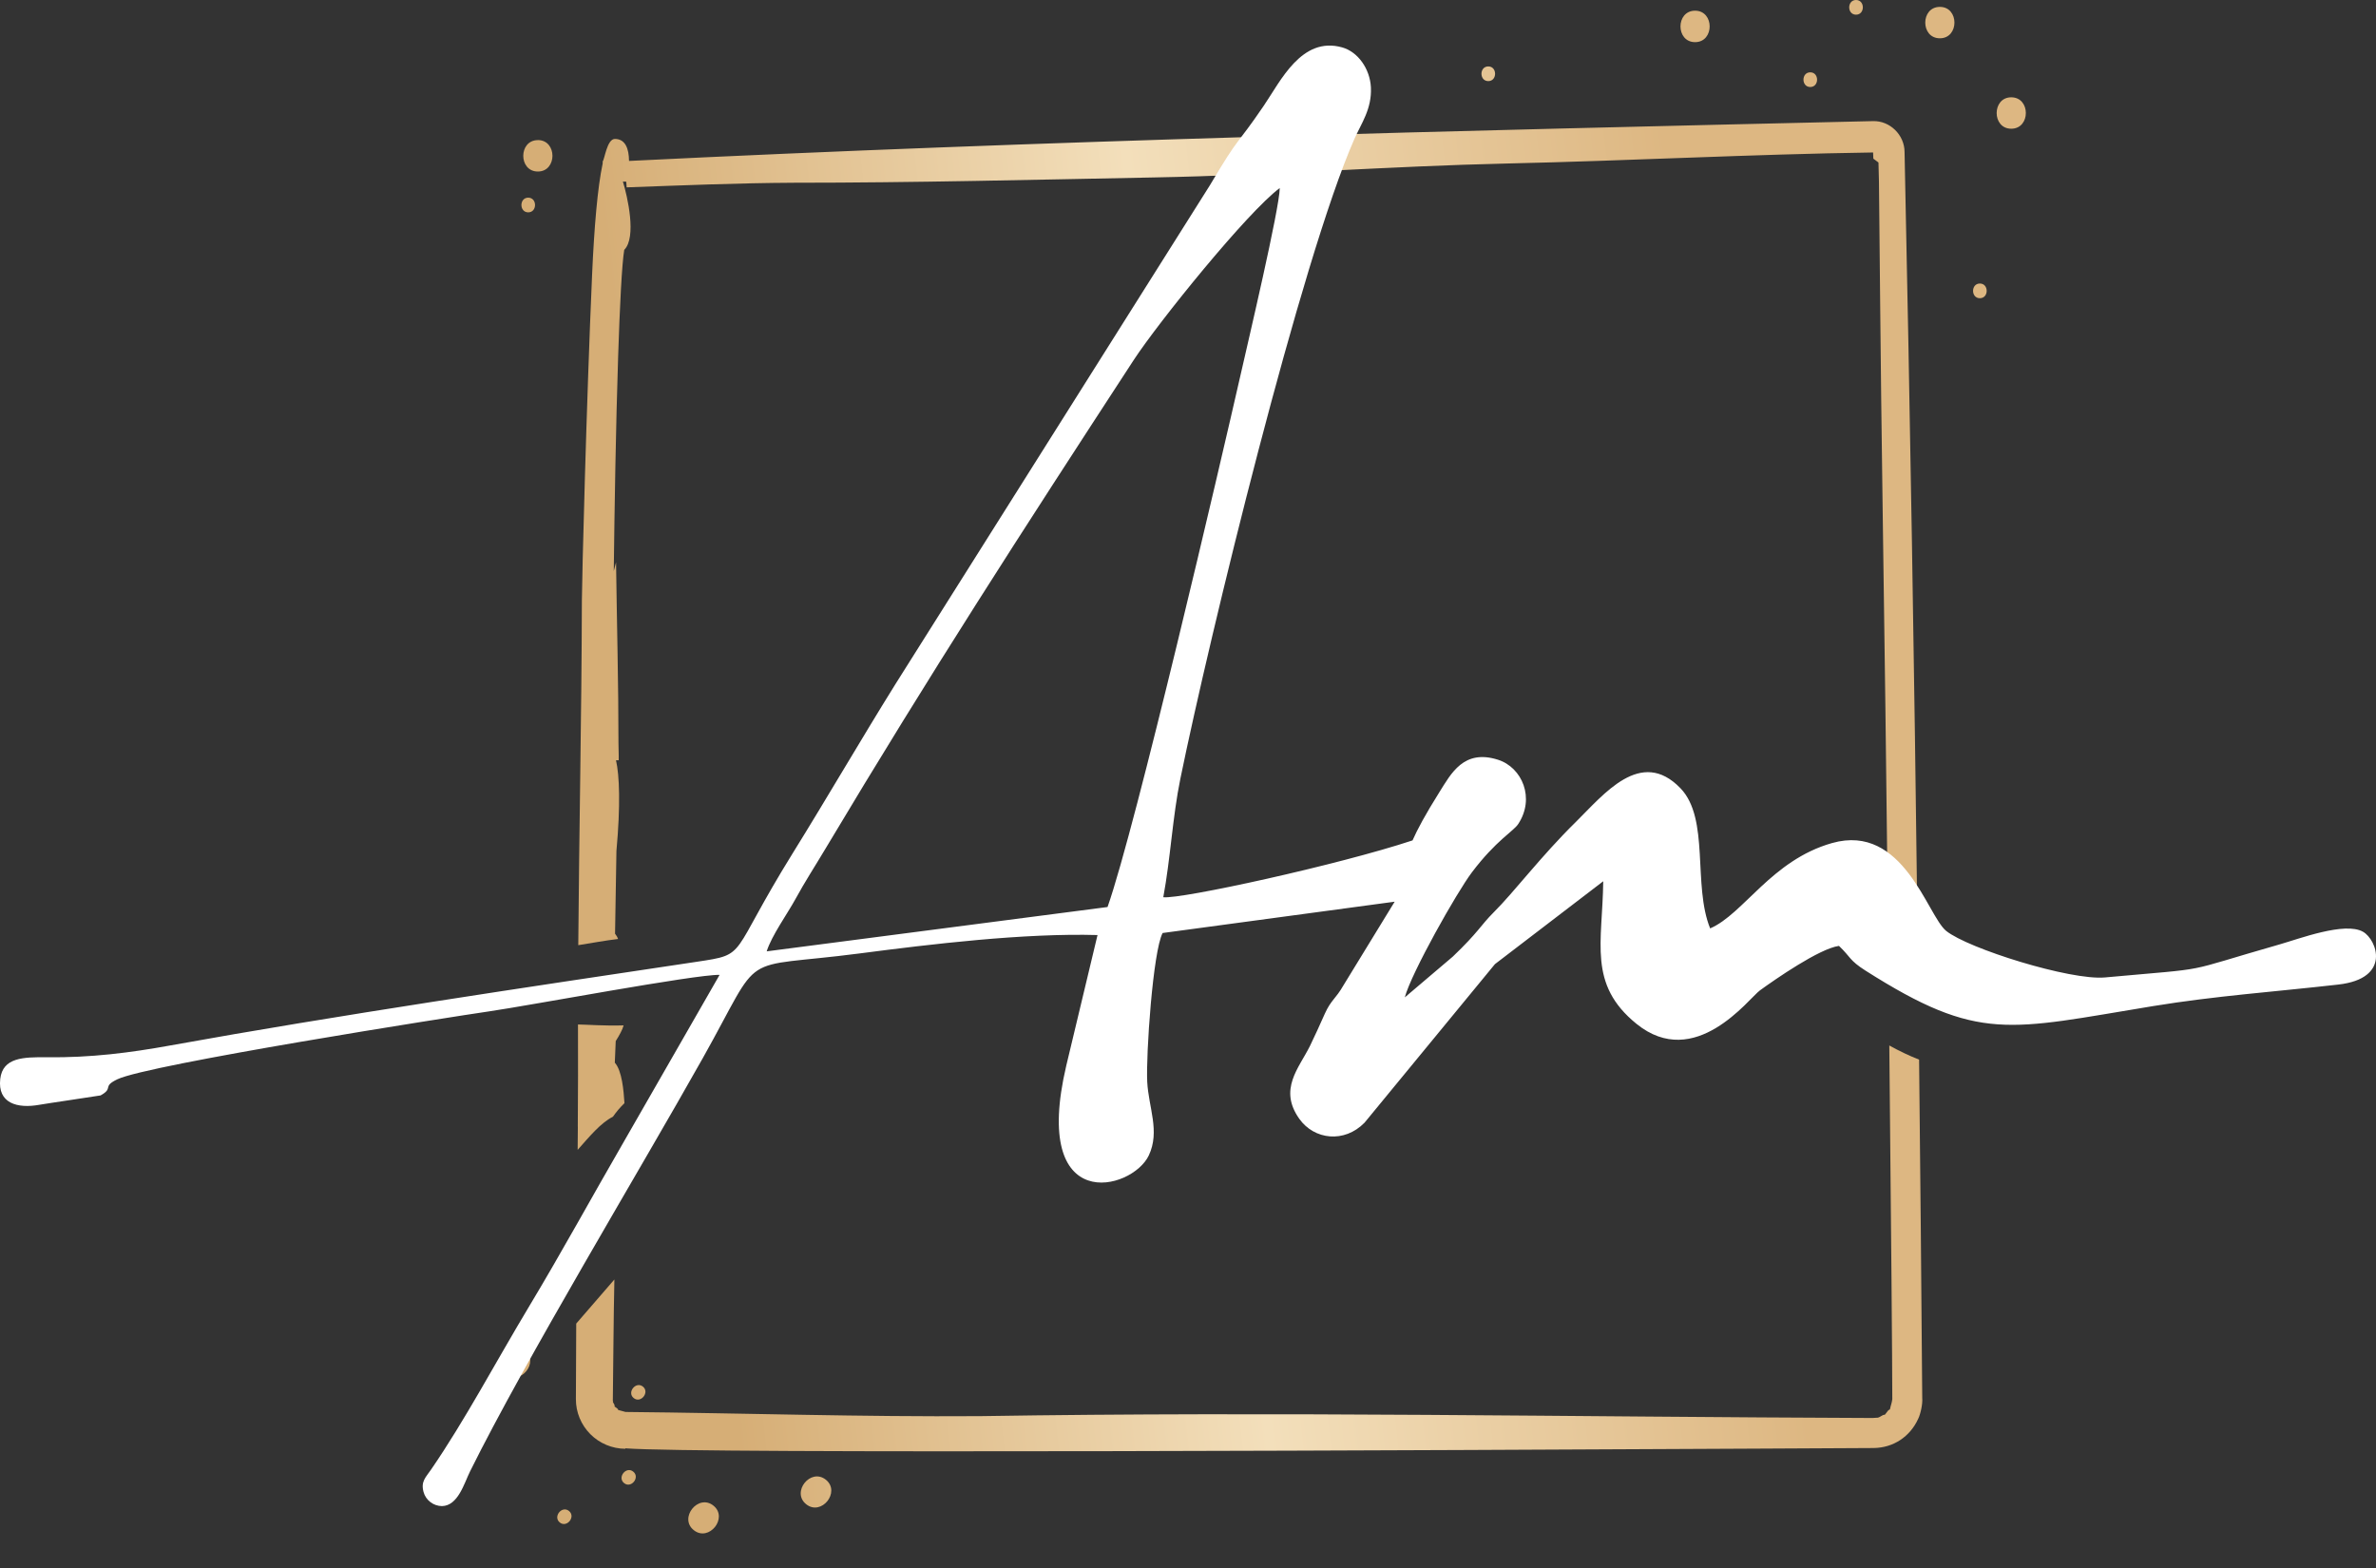 <?xml version="1.0" encoding="UTF-8"?> <svg xmlns="http://www.w3.org/2000/svg" width="50" height="33" viewBox="0 0 50 33" fill="none"><rect x="0" y="0" width="50" height="33" fill="#333333" stroke="none"/><path fill-rule="evenodd" clip-rule="evenodd" d="M12.159 23.713C12.166 22.995 12.164 22.28 12.163 21.561C12.36 21.564 12.733 21.593 13.123 21.58C13.101 21.67 13.033 21.789 12.957 21.911L12.938 22.365C13.091 22.536 13.124 22.956 13.141 23.217C13.051 23.304 12.97 23.399 12.899 23.502C12.642 23.632 12.413 23.91 12.156 24.2L12.16 23.713L12.159 23.713ZM12.929 26.928L12.126 27.856L12.119 29.446C12.118 29.722 12.228 29.987 12.423 30.183C12.618 30.379 12.883 30.489 13.159 30.491V30.481C14.662 30.601 30.747 30.519 37.107 30.487L39.426 30.475C39.842 30.471 40.193 30.238 40.365 29.862C40.418 29.755 40.462 29.54 40.451 29.423C40.433 27.048 40.411 24.674 40.385 22.301C40.17 22.216 39.961 22.116 39.758 22.003C39.797 25.772 39.821 28.789 39.821 29.446C39.811 29.532 39.788 29.577 39.773 29.654C39.769 29.671 39.753 29.666 39.734 29.685L39.67 29.768C39.66 29.782 39.648 29.77 39.621 29.784C39.493 29.859 39.54 29.829 39.405 29.843C33.146 29.821 26.884 29.703 20.627 29.804C18.139 29.822 15.651 29.74 13.164 29.716L13.002 29.672C13.029 29.662 12.951 29.616 12.934 29.602C12.916 29.587 12.939 29.596 12.938 29.582L12.896 29.502C12.899 29.502 12.904 29.502 12.901 29.488H12.896C12.908 28.636 12.91 27.781 12.929 26.927L12.929 26.928ZM12.169 19.891C12.187 17.472 12.239 15.054 12.245 12.636C12.245 12.255 12.342 8.437 12.46 5.778C12.504 4.791 12.574 3.947 12.683 3.438V3.395C12.721 3.366 12.772 2.924 12.939 2.924C13.161 2.924 13.235 3.13 13.237 3.387C21.958 2.957 30.688 2.75 39.417 2.549C39.772 2.539 40.076 2.84 40.079 3.194C40.195 8.664 40.286 14.133 40.352 19.604C40.111 19.441 39.92 19.308 39.728 19.239C39.696 16.391 39.658 13.357 39.618 10.703C39.57 7.432 39.553 4.778 39.54 3.812L39.53 3.42L39.422 3.339L39.417 3.209C36.85 3.246 34.285 3.384 31.719 3.441C29.247 3.496 26.78 3.688 24.308 3.734C21.773 3.782 19.238 3.846 16.703 3.846C15.531 3.852 14.358 3.901 13.187 3.943L13.179 3.824L13.108 3.821C13.204 4.133 13.402 4.996 13.136 5.259C13.086 5.567 13.043 6.437 13.008 7.504C12.96 8.953 12.931 10.74 12.916 12.019L12.964 11.834C12.981 13.102 13.015 14.381 13.015 15.648C13.023 15.887 13.02 16 13.02 16H12.963C13.036 16.318 13.06 16.944 12.972 17.91L12.943 19.651C12.97 19.684 12.992 19.721 13.006 19.762C12.745 19.792 12.461 19.846 12.168 19.892L12.169 19.891ZM41.664 5.967C41.855 5.967 41.855 6.276 41.664 6.276C41.473 6.276 41.473 5.967 41.664 5.967ZM13.336 29.424C13.187 29.305 13.38 29.063 13.529 29.182C13.678 29.301 13.485 29.543 13.336 29.424ZM16.965 31.658C17.284 31.914 17.698 31.398 17.379 31.142C17.059 30.886 16.646 31.402 16.965 31.658ZM13.133 31.213C13.281 31.333 13.475 31.093 13.326 30.972C13.177 30.851 12.984 31.093 13.133 31.213ZM14.599 32.203C14.918 32.459 15.332 31.943 15.013 31.687C14.694 31.431 14.28 31.948 14.599 32.203ZM11.78 32.042C11.929 32.161 12.122 31.921 11.974 31.8C11.825 31.679 11.631 31.921 11.78 32.042ZM10.63 28.921C10.95 29.177 11.364 28.661 11.044 28.405C10.725 28.149 10.312 28.666 10.63 28.921ZM38.095 1.522C38.286 1.522 38.286 1.831 38.095 1.831C37.904 1.831 37.904 1.522 38.095 1.522ZM42.324 2.048C42.734 2.048 42.734 2.709 42.324 2.709C41.914 2.709 41.916 2.048 42.324 2.048ZM39.058 0C39.249 0 39.249 0.309 39.058 0.309C38.866 0.309 38.867 0 39.058 0ZM40.822 0.145C41.231 0.145 41.231 0.806 40.822 0.806C40.412 0.806 40.413 0.145 40.822 0.145ZM31.319 1.398C31.51 1.398 31.51 1.707 31.319 1.707C31.128 1.707 31.128 1.398 31.319 1.398ZM35.671 0.225C36.08 0.225 36.08 0.887 35.671 0.887C35.261 0.887 35.261 0.225 35.671 0.225ZM11.116 4.16C11.307 4.16 11.307 4.469 11.116 4.469C10.925 4.469 10.925 4.16 11.116 4.16ZM11.319 2.948C11.728 2.948 11.728 3.61 11.319 3.61C10.909 3.61 10.909 2.949 11.319 2.949V2.948Z" fill="url(#paint0_linear_2721_3757)"></path><path fill-rule="evenodd" clip-rule="evenodd" d="M16.134 20.022C16.237 19.693 16.573 19.226 16.735 18.929C16.936 18.56 17.15 18.232 17.367 17.868C19.598 14.134 21.485 11.218 23.853 7.584C24.38 6.777 26.254 4.459 26.931 3.957C26.927 4.385 26.262 7.201 26.111 7.869C25.688 9.729 23.899 17.41 23.307 19.089L16.134 20.022ZM33.738 18.547C33.724 19.838 33.41 20.714 34.437 21.547C35.671 22.547 36.803 21.013 37.035 20.844C37.355 20.612 38.286 19.964 38.699 19.907C38.948 20.144 38.913 20.209 39.258 20.428C41.652 21.948 42.262 21.673 45.31 21.174C46.63 20.958 47.862 20.874 49.206 20.721C50.329 20.594 50.019 19.776 49.727 19.61C49.346 19.392 48.378 19.76 47.974 19.875C45.808 20.494 46.663 20.356 44.298 20.571C43.566 20.638 41.412 19.962 40.954 19.591C40.557 19.268 40.056 17.317 38.553 17.743C37.28 18.103 36.693 19.236 35.988 19.539C35.618 18.629 35.983 17.231 35.363 16.589C34.529 15.725 33.748 16.721 33.16 17.3C32.431 18.016 31.87 18.766 31.43 19.204C31.154 19.48 31.115 19.614 30.573 20.132L29.562 20.991C29.701 20.473 30.657 18.778 30.976 18.357C31.482 17.688 31.849 17.494 31.947 17.345C32.309 16.801 32.033 16.151 31.522 15.989C30.802 15.761 30.537 16.279 30.288 16.675C29.998 17.137 29.826 17.457 29.725 17.687C28.17 18.202 24.849 18.928 24.48 18.883C24.63 18.08 24.676 17.184 24.839 16.39C25.454 13.385 27.384 5.459 28.502 2.923C28.645 2.599 28.871 2.294 28.849 1.839C28.829 1.446 28.575 1.091 28.246 0.998C27.391 0.756 26.948 1.707 26.596 2.223C25.987 3.118 26.112 2.799 25.459 3.902L18.839 14.405C18.111 15.574 17.401 16.799 16.683 17.955C15.321 20.151 15.755 20.077 14.659 20.242C11.111 20.774 7.086 21.369 3.598 22C2.734 22.157 1.911 22.262 0.983 22.251C0.492 22.246 0.057 22.255 0.005 22.708C-0.053 23.221 0.365 23.335 0.83 23.251C0.959 23.227 2.113 23.058 2.117 23.054C2.403 22.895 2.138 22.874 2.469 22.715C3.117 22.402 9.514 21.398 10.288 21.286C11.147 21.162 14.631 20.505 15.143 20.517L13.143 24.002C12.453 25.194 11.829 26.34 11.138 27.489C10.437 28.656 9.781 29.897 9.073 30.926C8.957 31.095 8.853 31.178 8.913 31.4C8.936 31.485 8.987 31.56 9.057 31.613C9.127 31.667 9.212 31.696 9.3 31.697C9.639 31.692 9.769 31.215 9.892 30.966C11.068 28.595 13.457 24.642 14.79 22.268C16.099 19.937 15.463 20.408 18.089 20.066C19.598 19.869 21.553 19.635 23.096 19.679L22.437 22.433C21.695 25.601 23.823 25.062 24.175 24.317C24.415 23.809 24.17 23.309 24.142 22.769C24.113 22.201 24.262 20.021 24.466 19.636L29.349 18.977L28.271 20.738C28.103 21.031 28.014 21.037 27.878 21.337C27.764 21.59 27.676 21.79 27.566 22.014C27.333 22.483 26.9 22.926 27.344 23.549C27.657 23.987 28.288 24.064 28.715 23.628L31.459 20.291L33.738 18.547Z" fill="white"></path><defs><linearGradient id="paint0_linear_2721_3757" x1="15.311" y1="28.312" x2="37.605" y2="25.829" gradientUnits="userSpaceOnUse"><stop stop-color="#D6AE76"></stop><stop offset="0.495" stop-color="#F3DFBB"></stop><stop offset="1" stop-color="#DDB782"></stop></linearGradient></defs></svg> 